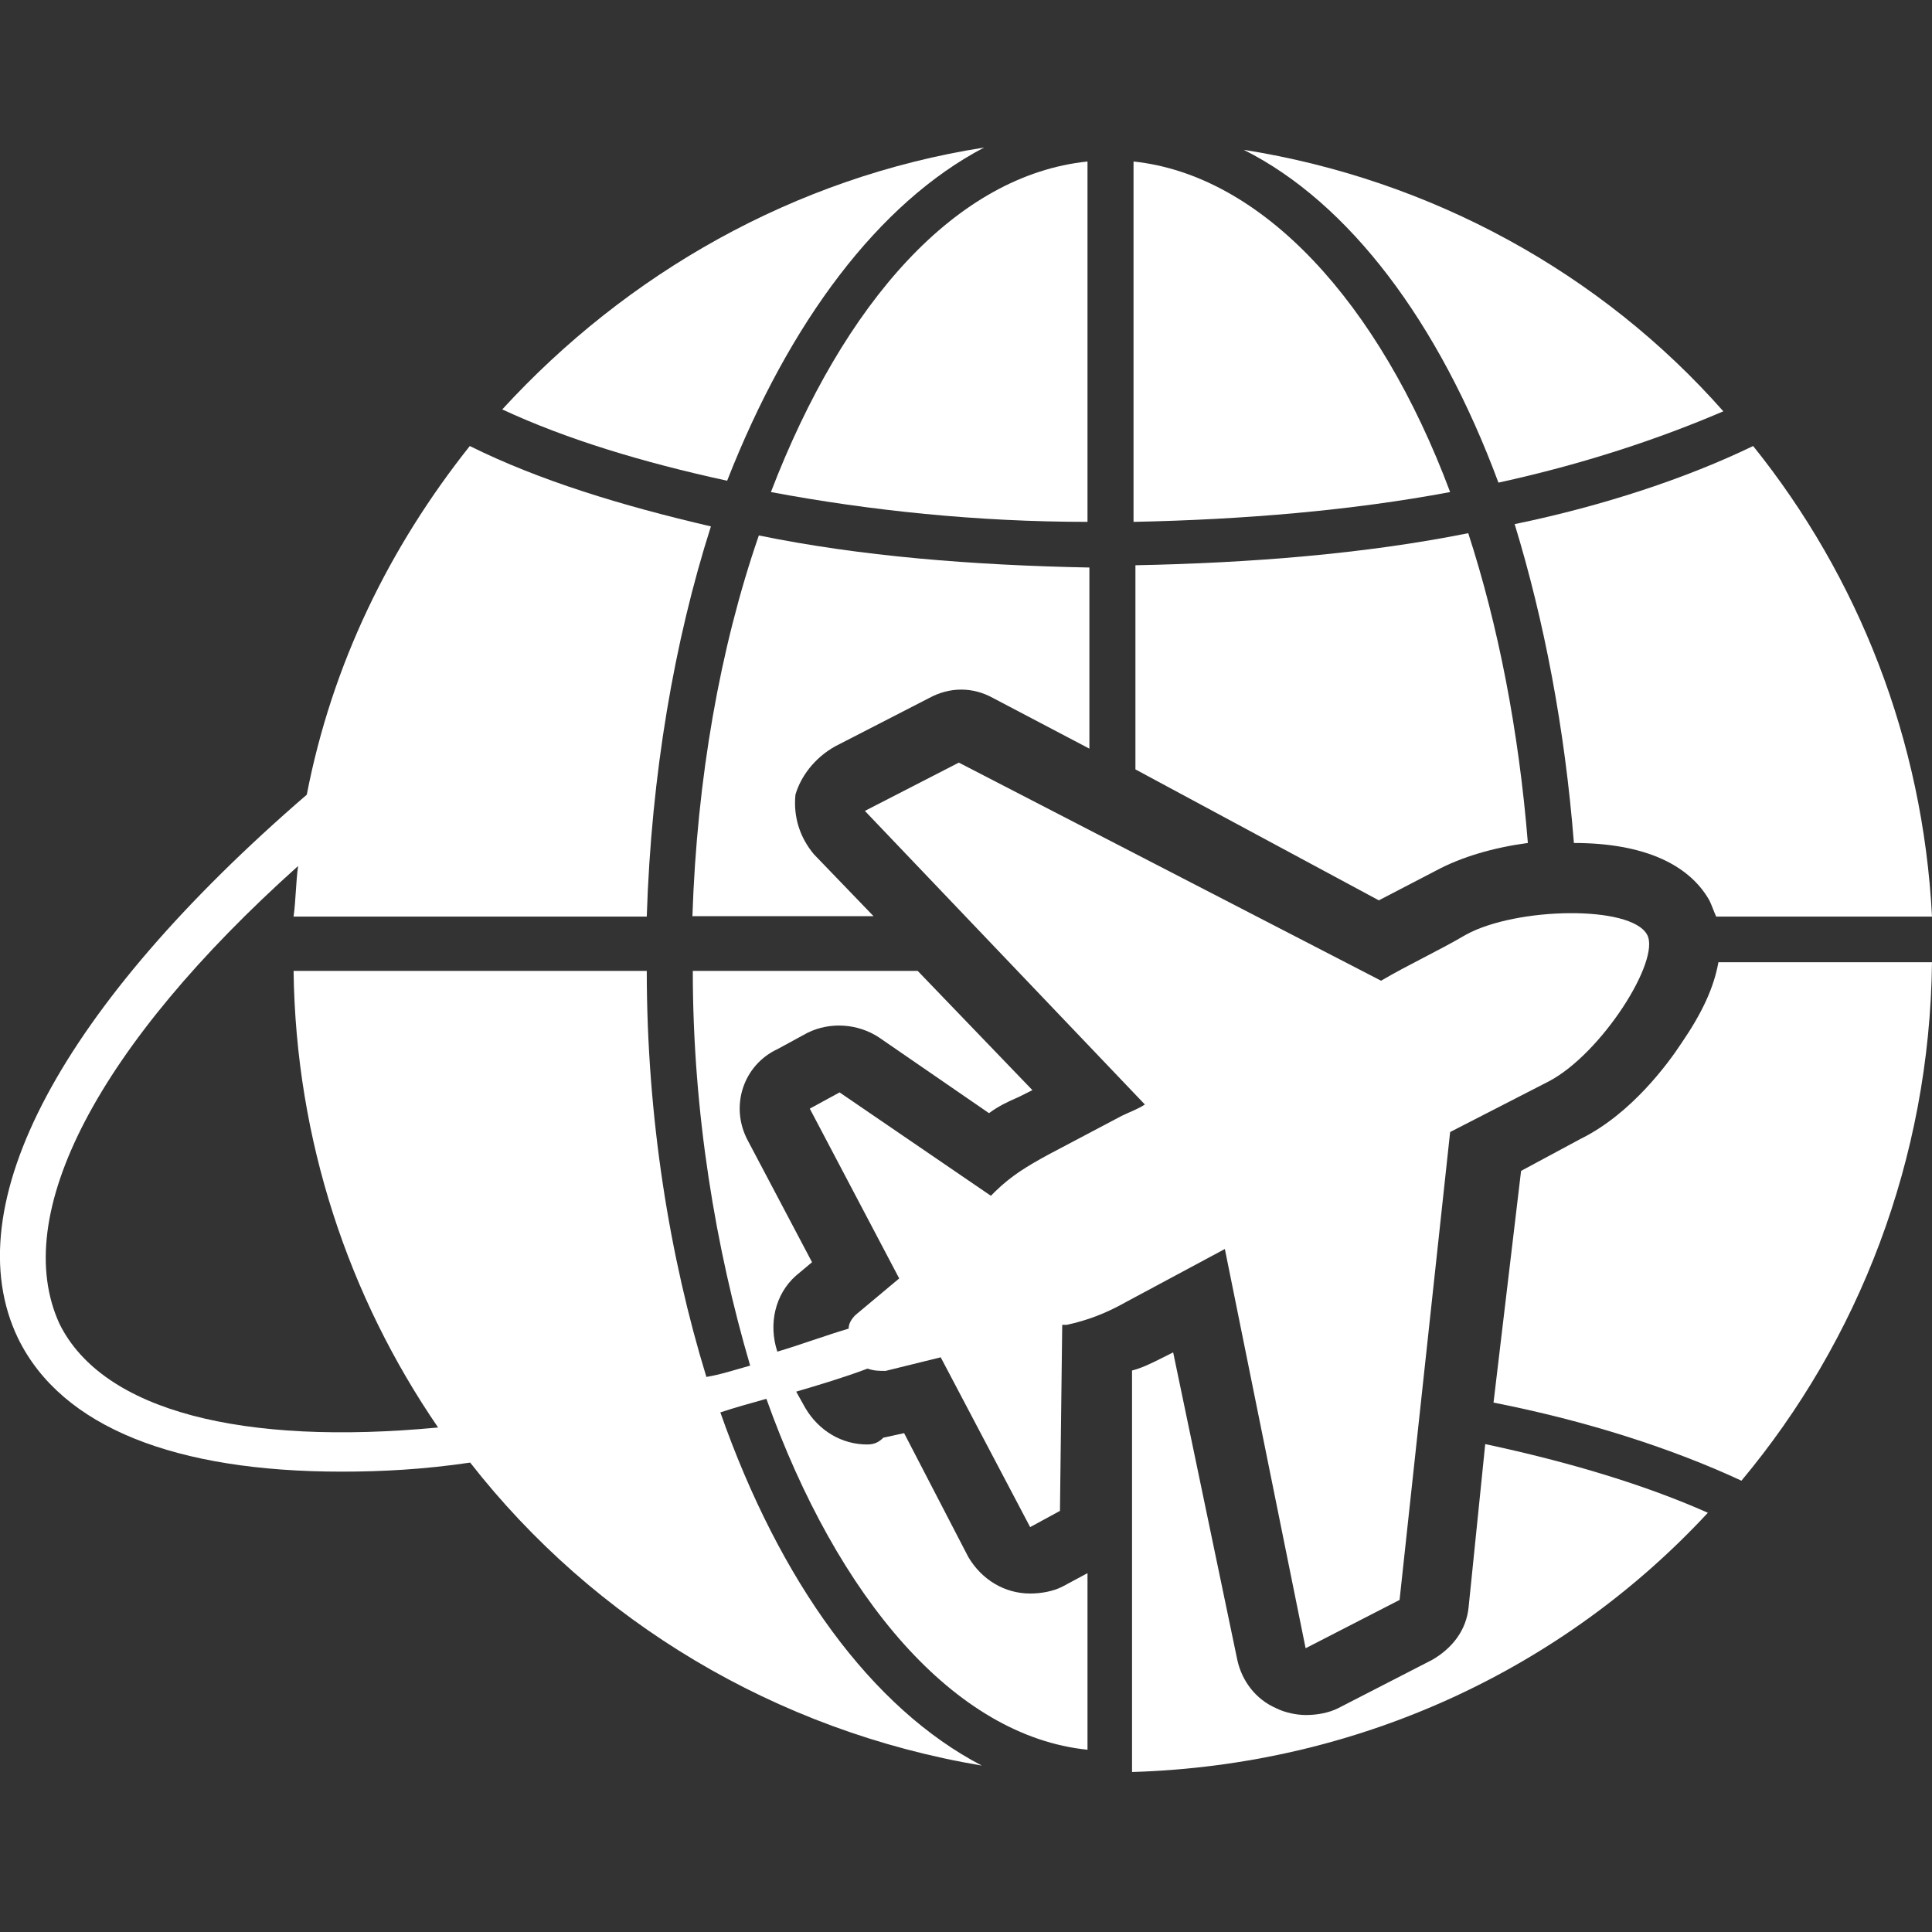 <?xml version="1.0" encoding="utf-8"?>
<!-- Generator: Adobe Illustrator 21.1.0, SVG Export Plug-In . SVG Version: 6.00 Build 0)  -->
<svg version="1.1" id="Layer_1" xmlns="http://www.w3.org/2000/svg" xmlns:xlink="http://www.w3.org/1999/xlink" x="0px" y="0px"
	 viewBox="0 0 512 512" style="enable-background:new 0 0 512 512;" xml:space="preserve">
<rect x="0" y="0" width="512" height="512" fill="#333333" stroke="none"/>
<style type="text/css">
	.st0{fill:#FFFFFF;}
</style>
<path class="st0" d="M300.4,42.8v95.5c29.2-0.6,57.8-3,83.9-7.9C365.4,79.9,334.4,46.4,300.4,42.8z"/>
<path class="st0" d="M288.2,42.8c-34.7,3.6-64.5,37.1-83.9,87.6c26.1,4.9,54.7,7.9,83.9,7.9V42.8z"/>
<path class="st0" d="M380.6,230.7c6.7-3.6,15.2-6.1,24.3-7.3c-2.4-29.8-7.9-57.8-15.8-82.1c-27.4,5.5-57.8,7.9-88.2,8.5v54.1
	l64.5,34.7L380.6,230.7z"/>
<path class="st0" d="M221.3,197.8l24.9-12.8c5.5-3,11.6-3,17,0l25.5,13.4v-48c-31-0.6-60.8-3-87.6-8.5
	c-10.3,29.8-16.4,64.5-17.6,100.9h48l-15.8-16.4c-3.6-4.3-5.5-9.7-4.9-15.8C212.2,205.8,215.8,200.9,221.3,197.8z"/>
<path class="st0" d="M455.4,255c-1.2,6.7-4.3,13.4-9.7,21.3c-3.6,5.5-13.4,18.9-26.8,25.5l-15.8,8.5l-7.3,61.4
	c24.9,4.9,47.4,12.2,65.7,20.7c31-37.1,49.9-85.1,50.5-137.4H455.4z"/>
<path class="st0" d="M389.2,425.9c-0.6,6.1-4.3,10.9-9.7,14l-24.9,12.8c-2.4,1.2-5.5,1.8-8.5,1.8c-2.4,0-5.5-0.6-7.9-1.8
	c-5.5-2.4-9.1-7.3-10.3-12.8l-17-81.5l-3.6,1.8c-2.4,1.2-4.9,2.4-7.3,3v106.4c60.2-1.8,114.3-27.4,152.6-68.7
	c-16.4-7.3-36.5-13.4-59-18.2L389.2,425.9z"/>
<path class="st0" d="M260.8,39.1C210.4,47,166,72.6,133.1,108.5c17,7.9,37.1,14,59.6,18.9C209.2,85.3,232.9,53.7,260.8,39.1z"/>
<path class="st0" d="M397.1,127.9c22.5-4.9,42.6-11.6,59.6-18.9c-32.2-36.5-77.2-61.4-127.1-69.3C357.5,53.7,381.3,85.3,397.1,127.9
	z"/>
<path class="st0" d="M417.1,223.4L417.1,223.4c18.2,0,30.4,5.5,35.9,15.2c0.6,1.2,1.2,3,1.8,4.3H512c-2.4-46.8-19.5-90-47.4-124.7
	c-17.6,8.5-39.5,15.8-63.2,20.7C409.2,164.4,414.7,193,417.1,223.4z"/>
<path class="st0" d="M234.7,363.3l14.6-3.6l23.7,45l7.9-4.3l0.6-49.3h1.2c5.5-1.2,10.3-3,15.8-6.1l26.1-14L346,436.8l24.9-12.8
	l13.4-124l26.1-13.4c14-7.3,29.8-32.2,26.1-38.9c-4.3-7.9-34.7-7.3-48,0c-7.3,4.3-15.2,7.9-22.5,12.2l-111.9-57.8l-24.9,12.8
	l74.2,77.8c-1.8,1.2-3.6,1.8-6.1,3L277.8,306c-5.5,3-9.7,5.5-14,9.7l-1.2,1.2l-40.1-27.4l-7.9,4.3l23.7,45l-11.6,9.7
	c-1.2,1.2-1.8,2.4-1.8,3.6c-6.1,1.8-12.8,4.3-18.9,6.1c-2.4-7.3-0.6-15.2,4.9-20.1l4.3-3.6l-17-32.2c-4.9-9.1-1.2-20.1,7.9-24.3
	l7.9-4.3c6.1-3,13.4-2.4,18.9,1.2l29.2,20.1c2.4-1.8,4.9-3,7.9-4.3l3.6-1.8l-30.4-31.6h-59.6c0,37.7,6.1,73.6,15.2,104.6
	c-4.3,1.2-7.9,2.4-11.6,3c-9.7-31.6-15.8-68.7-15.8-107.6H77.8c0.6,45,14.6,86.4,38.3,121c-51.7,4.9-88.8-4.3-100.3-27.4
	c-13.4-29,10.3-74,63.2-121.4c-0.6,4.3-0.6,9.1-1.2,13.4h93.6c1.2-37.7,7.3-73,17-103.4c-23.7-5.5-45.6-12.2-63.9-21.3
	C103.2,145,88,176,81.3,210.6c-64.9,56-93.5,108.9-76.5,144.1c11.6,23.7,42,35.3,85.7,35.3c10.9,0,21.9-0.6,34.1-2.4
	c32.8,42,80.9,71.1,135.6,80.3c-29.2-15.2-53.5-48.6-69.3-93.6c3.6-1.2,7.9-2.4,12.2-3.6c18.9,52.9,49.9,89.4,85.1,93v-46.8
	l-6.7,3.6c-2.4,1.2-5.5,1.8-8.5,1.8c-6.7,0-12.8-3.6-16.4-9.7l-17-32.8l-5.5,1.2c-1.2,1.2-2.4,1.8-4.3,1.8c-6.7,0-12.8-3.6-16.4-9.7
	l-2.4-4.3c6.1-1.8,12.2-3.6,18.9-6.1C231.7,363.3,232.9,363.3,234.7,363.3z"/>
</svg>
